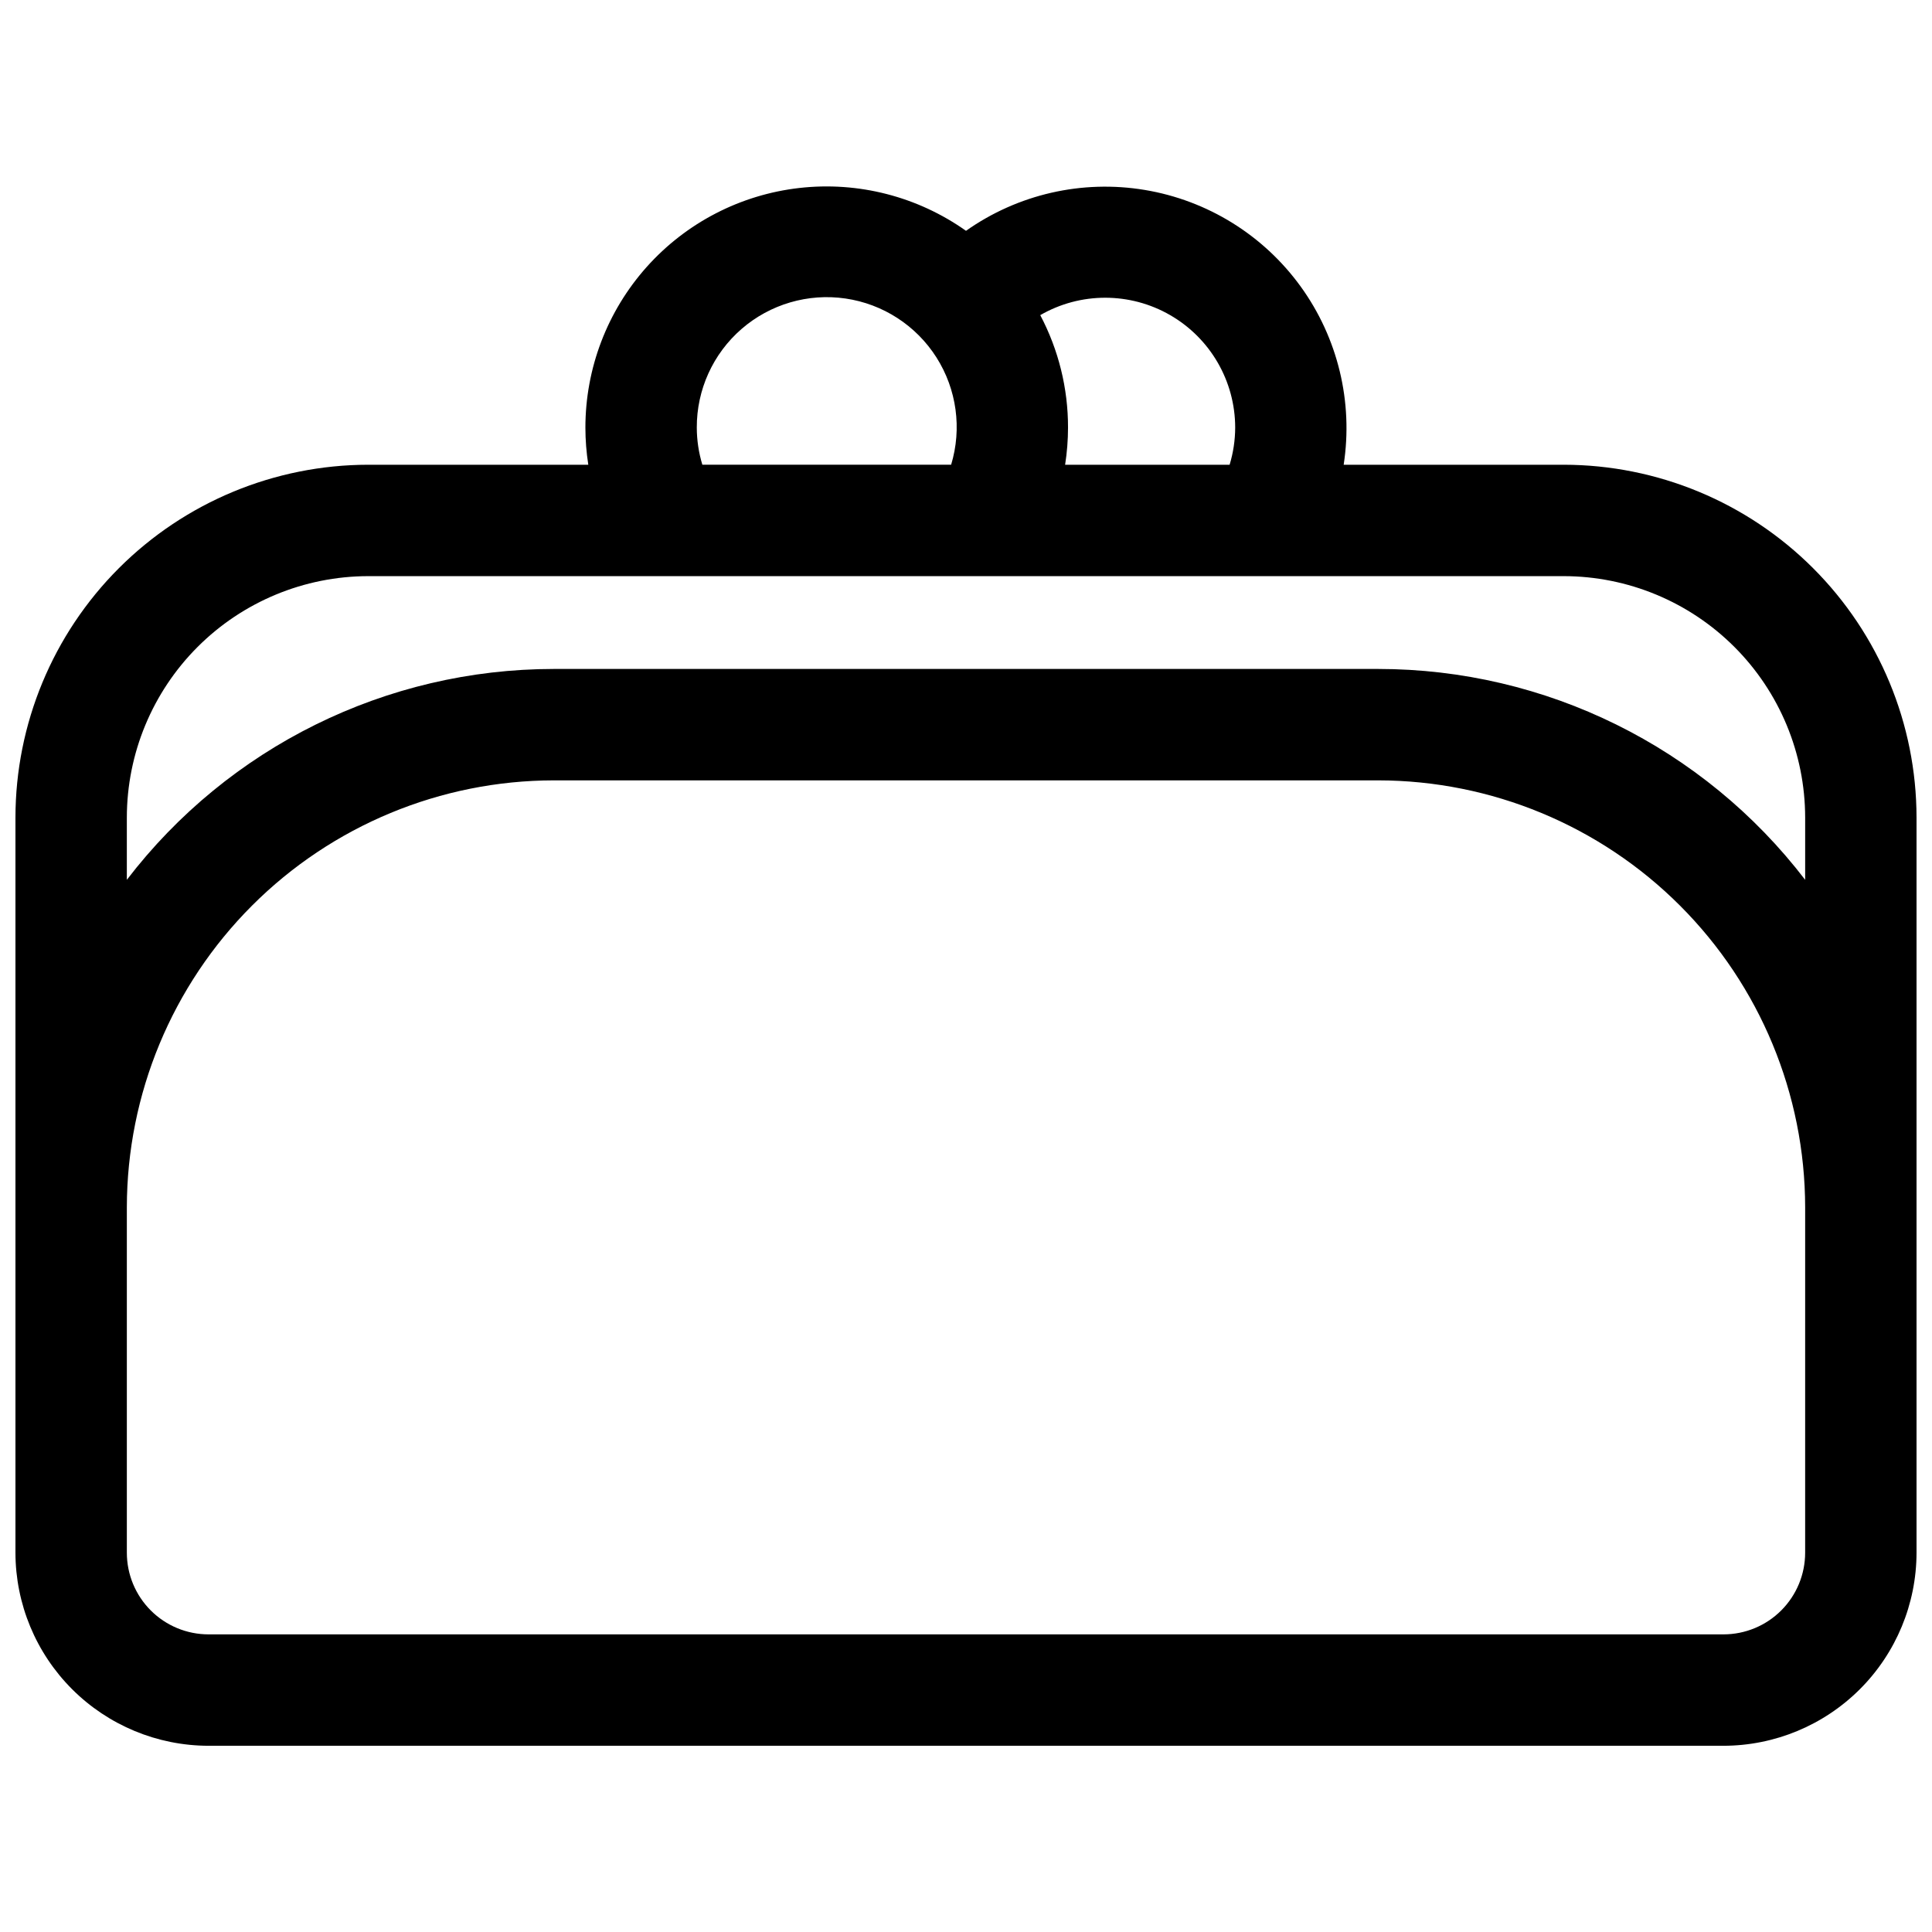 <?xml version="1.0" encoding="UTF-8"?>
<!-- Uploaded to: ICON Repo, www.svgrepo.com, Generator: ICON Repo Mixer Tools -->
<svg width="800px" height="800px" version="1.1" viewBox="144 144 512 512" xmlns="http://www.w3.org/2000/svg">
 <defs>
  <clipPath id="a">
   <path d="m148.09 193h503.81v414h-503.81z"/>
  </clipPath>
 </defs>
 <g clip-path="url(#a)">
  <path d="m558.42 267.16h-58.332c2.562-16.633-1.535-33.605-11.402-47.238-9.871-13.633-24.715-22.824-41.316-25.586-16.602-2.762-33.621 1.129-47.371 10.832-12.816-9.078-28.527-13.121-44.137-11.355-15.605 1.766-30.016 9.215-40.48 20.93-10.461 11.715-16.246 26.871-16.246 42.578 0.004 3.297 0.262 6.586 0.77 9.84h-58.332c-24.785 0.031-48.543 9.887-66.07 27.414-17.523 17.523-27.383 41.285-27.41 66.066v194.84c0.016 13.562 5.41 26.57 15.004 36.164 9.594 9.59 22.598 14.988 36.164 15.004h401.47c13.566-0.016 26.574-5.414 36.164-15.004 9.594-9.594 14.988-22.602 15.004-36.164v-194.84c-0.027-24.781-9.887-48.543-27.41-66.066-17.523-17.527-41.285-27.383-66.07-27.414zm-87.086-9.84h0.004c-0.012 3.336-0.508 6.652-1.477 9.84h-43.594c0.508-3.254 0.766-6.543 0.77-9.84 0.02-10.387-2.508-20.621-7.359-29.805 10.652-6.148 23.777-6.152 34.43-0.004 10.656 6.148 17.223 17.508 17.23 29.809zm-142.68 0h0.004c-0.039-10.023 4.289-19.57 11.863-26.141 7.57-6.57 17.629-9.52 27.551-8.07 9.918 1.449 18.715 7.148 24.094 15.609 5.375 8.461 6.797 18.848 3.894 28.441h-65.93c-0.969-3.188-1.465-6.504-1.473-9.84zm293.73 298.16c0 5.738-2.281 11.246-6.34 15.305-4.059 4.062-9.566 6.34-15.309 6.34h-401.47c-5.742 0-11.246-2.277-15.309-6.34-4.059-4.059-6.34-9.566-6.34-15.305v-91.516c0.035-30 11.969-58.762 33.184-79.977 21.211-21.215 49.977-33.148 79.977-33.184h218.45c30 0.035 58.766 11.969 79.98 33.184 21.215 21.215 33.145 49.977 33.18 79.977zm-113.16-234.2h-218.45c-44.359 0.004-86.191 20.66-113.16 55.883v-16.523c0.02-16.957 6.766-33.211 18.758-45.203 11.988-11.988 28.246-18.734 45.203-18.754h316.85c16.957 0.02 33.215 6.766 45.203 18.754 11.992 11.992 18.738 28.246 18.758 45.203v16.523c-26.969-35.223-68.801-55.879-113.16-55.883z"/>
 </g>
</svg>